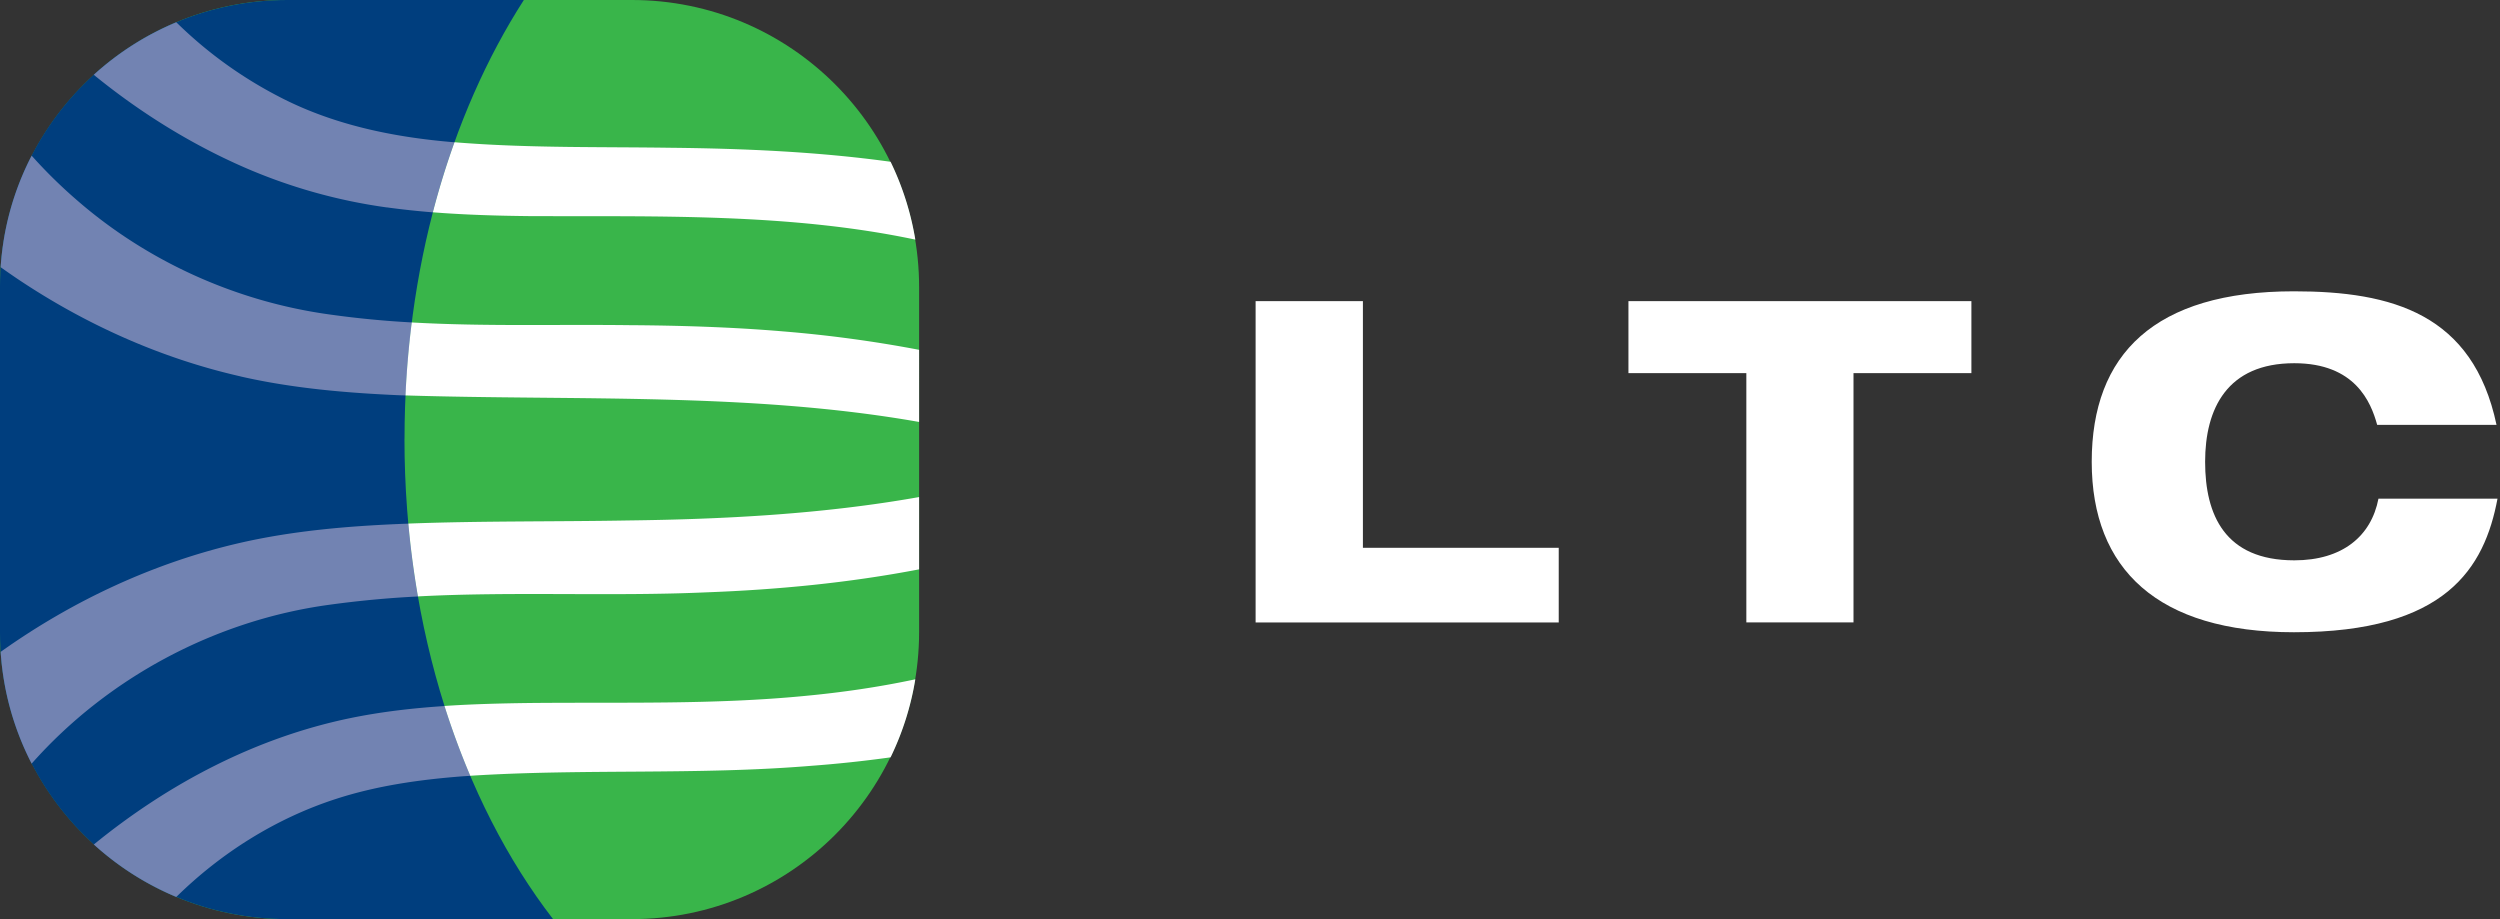 <svg xmlns="http://www.w3.org/2000/svg" width="136" height="50" viewBox="0 0 136 50" fill="none"><rect x="0" y="0" width="136" height="50" fill="#333333" stroke="none"/><path fill-rule="evenodd" clip-rule="evenodd" d="M124.809 30.482c2.622 0 4.186-1.318 4.579-3.353h6.476c-.708 3.764-2.797 7.265-11.072 7.265-7.402 0-11.002-3.423-11.002-9.273s3.408-9.274 11.002-9.274c5.339 0 9.743 1.223 11.019 7.265h-6.493c-.341-1.248-1.206-3.353-4.509-3.353-3.653 0-4.85 2.471-4.85 5.362 0 2.89 1.075 5.361 4.85 5.361zm-56.504 3.38h16.49v-4.06H74.142V16.38h-5.837v17.482zM88.587 20.3h6.414v13.56h5.829v-13.56h6.414V16.38H88.587v3.92z" fill="#fff"></path><g clip-path="url(#clip0_4_3053)"><path d="M34.369 0H15.63C6.998 0 0 6.998 0 15.631V34.37C0 43.002 6.998 50 15.631 50H34.37C43.002 50 50 43.002 50 34.369V15.63C50 6.998 43.002 0 34.369 0z" fill="#39B54A"></path><path d="M22.006 23.869c0-9.216 2.464-17.601 6.491-23.869H15.634C7 0 0 6.97 0 15.568v18.864C0 43.03 7 50 15.631 50h14.456c-4.964-6.432-8.084-15.757-8.084-26.131h.003z" fill="#003E7E"></path><path d="M13.082 20.478c2.816.645 5.74.896 8.603 1.022.126.006.252.008.378.011.062-1.344.177-2.67.341-3.97a52.173 52.173 0 01-4.462-.432c-5.068-.696-9.915-2.874-13.762-6.224a26.683 26.683 0 01-2.459-2.418 15.327 15.327 0 00-1.686 6.069c.295.21.593.415.89.617 3.703 2.486 7.81 4.333 12.157 5.322v.003zm7.959-9.197c.83.115 1.669.203 2.505.271a44.225 44.225 0 011.178-3.811c-3.355-.276-6.662-.957-9.642-2.533A23.021 23.021 0 019.59 1.21 15.658 15.658 0 005.1 4.068c2.479 2.02 5.208 3.727 8.137 5.014a29.493 29.493 0 007.804 2.202v-.003zm1.696 21.167a48.388 48.388 0 01-.521-3.962c-.178.006-.353.011-.53.02-2.864.122-5.787.377-8.604 1.021-4.694 1.074-9.126 3.145-13.047 5.935a15.438 15.438 0 001.686 6.08c4.142-4.678 10.003-7.807 16.218-8.646a55.426 55.426 0 014.798-.448zm1.446 5.96c-1.722.114-3.44.31-5.129.658-5.155 1.065-9.888 3.563-13.95 6.874a15.637 15.637 0 004.486 2.855c2.442-2.401 5.418-4.273 8.677-5.33 2.233-.727 4.582-1.058 6.951-1.238l.37-.022a41.351 41.351 0 01-1.403-3.798h-.002z" fill="#7283B2"></path><path d="M49.794 13.038a15.475 15.475 0 00-1.345-4.237c-3.989-.552-8.032-.722-12.03-.763-3.737-.052-7.489.014-11.2-.262-.163-.01-.33-.025-.494-.038a44.19 44.19 0 00-1.177 3.811c1.76.14 3.527.189 5.276.208 6.994.027 14.128-.167 20.972 1.279l-.002.002zM28.82 38.243c-1.541.02-3.09.058-4.64.161a43.04 43.04 0 001.402 3.798c6.159-.393 12.323-.032 18.503-.538a67.456 67.456 0 004.363-.465 15.347 15.347 0 001.345-4.245c-1.981.423-3.992.715-6.036.907-4.934.478-9.962.333-14.937.382zm13.77-20.216c-2.787-.235-5.595-.32-8.388-.338-3.953-.047-7.89.076-11.803-.148a50.557 50.557 0 00-.341 3.97c9.284.29 18.792-.17 27.94 1.443V19.03a69.8 69.8 0 00-7.408-1.003zM22.214 28.484c.123 1.347.298 2.666.522 3.961 5.194-.276 10.435.009 15.65-.22 3.891-.143 7.787-.517 11.612-1.252V27.04c-5.207.926-10.562 1.208-15.844 1.273-3.937.071-7.967.02-11.942.17h.002z" fill="#fff"></path></g><defs><clipPath id="clip0_4_3053"><path fill="#fff" d="M0 0h50v50H0z"></path></clipPath></defs></svg>